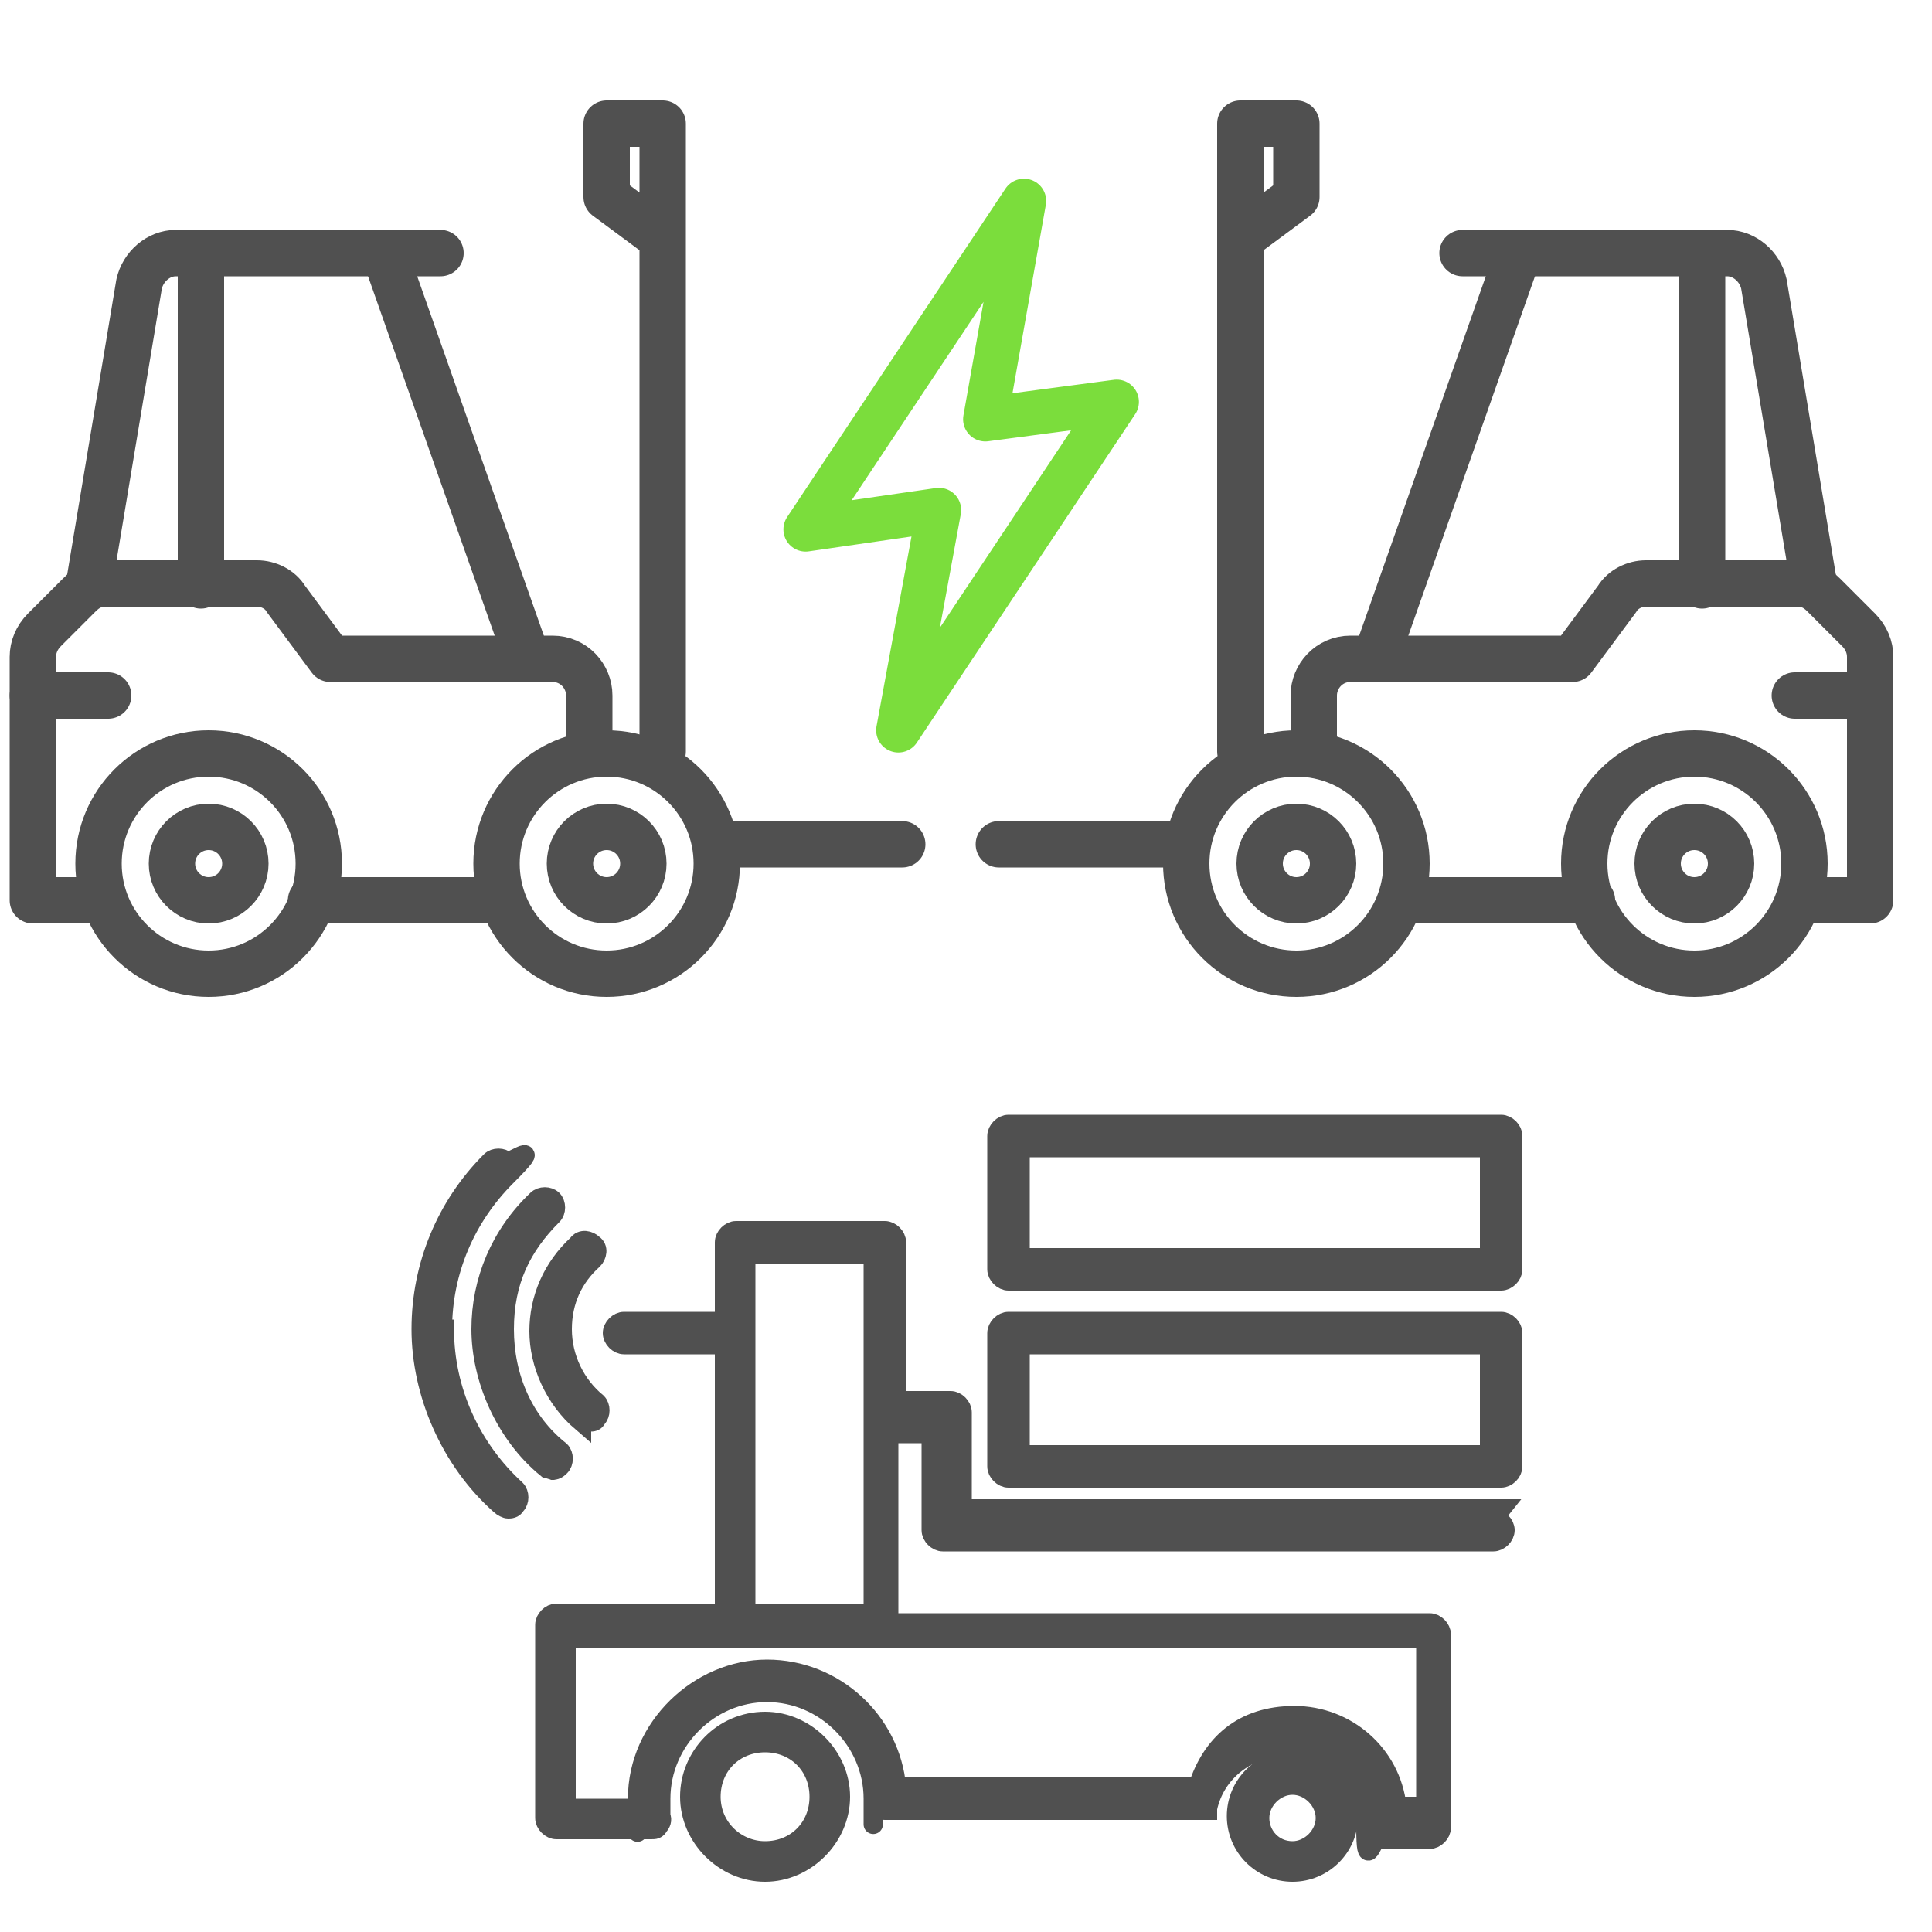 <?xml version="1.0" encoding="UTF-8"?>
<svg xmlns="http://www.w3.org/2000/svg" version="1.1" viewBox="0 0 100 100">
  <defs>
    <style>
      .cls-1 {
        stroke: #7bdd3c;
        stroke-width: 2.3px;
      }

      .cls-1, .cls-2 {
        fill: none;
        stroke-linecap: round;
        stroke-linejoin: round;
      }

      .cls-2 {
        stroke-width: 2.4px;
      }

      .cls-2, .cls-3 {
        stroke: #505050;
      }

      .cls-3 {
        fill: #505050;
        stroke-miterlimit: 10;
      }
    </style>
  </defs>
  <!-- Generator: Adobe Illustrator 28.7.1, SVG Export Plug-In . SVG Version: 1.2.0 Build 142)  -->
  <g>
    <g id="Laag_1">
      <g id="LoposAlert">
        <g id="F-to-F">
          <g>
            <g>
              <circle class="cls-2" cx="31.4" cy="44.7" r="5.7"/>
              <circle class="cls-2" cx="31.4" cy="44.7" r="1.9"/>
            </g>
            <line class="cls-2" x1="16.1" y1="46.6" x2="25.2" y2="46.6"/>
            <g>
              <circle class="cls-2" cx="10.8" cy="44.7" r="5.7"/>
              <circle class="cls-2" cx="10.8" cy="44.7" r="1.9"/>
            </g>
            <line class="cls-2" x1="10.4" y1="13.1" x2="10.4" y2="30.3"/>
            <line class="cls-2" x1="27.3" y1="34.1" x2="19.9" y2="13.1"/>
            <line class="cls-2" x1="5.6" y1="36" x2="1.7" y2="36"/>
            <path class="cls-2" d="M4.6,46.6H1.7v-12.6c0-.5.2-1,.6-1.4l1.8-1.8c.4-.4.8-.6,1.4-.6h7.8c.6,0,1.2.3,1.5.8l2.3,3.1h11.5c1.1,0,1.9.9,1.9,1.9v2.9"/>
            <polyline class="cls-2" points="34.1 12.2 31.4 10.2 31.4 6.4 34.3 6.4 34.3 38.9"/>
            <line class="cls-2" x1="37.2" y1="43.7" x2="46.7" y2="43.7"/>
            <path class="cls-2" d="M4.6,30.3l2.6-15.6c.2-.9,1-1.6,1.9-1.6h13.7"/>
          </g>
          <g>
            <g>
              <circle class="cls-2" cx="67.1" cy="44.7" r="5.7"/>
              <circle class="cls-2" cx="67.1" cy="44.7" r="1.9"/>
            </g>
            <line class="cls-2" x1="82.4" y1="46.6" x2="73.3" y2="46.6"/>
            <g>
              <circle class="cls-2" cx="87.7" cy="44.7" r="5.7"/>
              <circle class="cls-2" cx="87.7" cy="44.7" r="1.9"/>
            </g>
            <line class="cls-2" x1="88.1" y1="13.1" x2="88.1" y2="30.3"/>
            <line class="cls-2" x1="71.2" y1="34.1" x2="78.6" y2="13.1"/>
            <line class="cls-2" x1="92.9" y1="36" x2="96.7" y2="36"/>
            <path class="cls-2" d="M93.9,46.6h2.9v-12.6c0-.5-.2-1-.6-1.4l-1.8-1.8c-.4-.4-.8-.6-1.4-.6h-7.8c-.6,0-1.2.3-1.5.8l-2.3,3.1h-11.5c-1.1,0-1.9.9-1.9,1.9v2.9"/>
            <polyline class="cls-2" points="64.4 12.2 67.1 10.2 67.1 6.4 64.2 6.4 64.2 38.9"/>
            <line class="cls-2" x1="61.3" y1="43.7" x2="51.7" y2="43.7"/>
            <path class="cls-2" d="M93.9,30.3l-2.6-15.6c-.2-.9-1-1.6-1.9-1.6h-13.7"/>
          </g>
          <polygon class="cls-1" points="51 21.7 53 10.4 41.7 27.4 48.6 26.4 46.5 37.8 57.8 20.8 51 21.7"/>
        </g>
      </g>
      <g>
        <path class="cls-3" d="M30.1,73.5c.1,0,.2.1.4.1s.3,0,.4-.2c.2-.2.2-.6,0-.8-1.1-.9-1.8-2.3-1.8-3.8s.6-2.7,1.6-3.6c.2-.2.3-.6,0-.8-.2-.2-.6-.3-.8,0-1.3,1.2-2,2.8-2,4.5s.8,3.5,2.2,4.7Z"/>
        <path class="cls-3" d="M28.5,76.1c.2,0,.3,0,.5-.2.2-.2.2-.6,0-.8-1.9-1.5-2.9-3.8-2.9-6.3s.9-4.3,2.5-5.9c.2-.2.2-.6,0-.8-.2-.2-.6-.2-.8,0-1.9,1.8-2.9,4.2-2.9,6.7s1.2,5.4,3.4,7.2c.1,0,.2.1.4.1Z"/>
        <path class="cls-3" d="M22.9,68.8c0-3,1.2-5.8,3.3-7.9s.2-.6,0-.8-.6-.2-.8,0c-2.3,2.3-3.6,5.4-3.6,8.7s1.5,6.8,4.1,9.1c.1.1.3.2.4.2s.3,0,.4-.2c.2-.2.2-.6,0-.8-2.3-2.1-3.7-5.1-3.7-8.3Z"/>
        <path class="cls-3" d="M39.6,89.1c-2.2,0-3.9,1.8-3.9,3.9s1.8,3.9,3.9,3.9,3.9-1.8,3.9-3.9-1.8-3.9-3.9-3.9ZM39.6,95.8c-1.5,0-2.8-1.2-2.8-2.8s1.2-2.8,2.8-2.8,2.8,1.2,2.8,2.8-1.2,2.8-2.8,2.8Z"/>
        <path class="cls-3" d="M66.9,91.1c-1.6,0-2.9,1.3-2.9,2.9s1.3,2.9,2.9,2.9,2.9-1.3,2.9-2.9-1.3-2.9-2.9-2.9ZM66.9,95.8c-1,0-1.7-.8-1.7-1.7s.8-1.7,1.7-1.7,1.7.8,1.7,1.7-.8,1.7-1.7,1.7Z"/>
        <path class="cls-3" d="M77.7,78.1h-27.9v-5c0-.3-.3-.6-.6-.6h-2.8v-8.2c0-.3-.3-.6-.6-.6h-7.7c-.3,0-.6.3-.6.6v4.1h-5.2c-.3,0-.6.3-.6.6s.3.6.6.6h5.2v13.9h-8.7c-.3,0-.6.3-.6.6v10c0,.3.3.6.6.6h4.9c.2,0,.3,0,.4-.2.1-.1.2-.3.1-.5,0-.3,0-.6,0-.9,0-3,2.5-5.5,5.5-5.5s5.5,2.5,5.5,5.5,0,0,0,0,0,0,0,0c0,.3.3.6.6.6h16.6s0,0,0,0c0,0,0,0,.1,0,0,0,0,0,0,0,0,0,0,0,0,0,0,0,0,0,0,0,0,0,0,0,0,0,0,0,0,0,0-.1,0,0,0,0,0,0,.4-1.9,2.1-3.2,4.1-3.2s4.1,1.9,4.1,4.2.3.6.6.6h2.7c.3,0,.6-.3.6-.6v-10c0-.3-.3-.6-.6-.6h-28v-9.8h2.2v5c0,.3.3.6.6.6h28.5c.3,0,.6-.3.6-.6s-.3-.6-.6-.6ZM73.8,93.5h-1.5c-.3-2.7-2.6-4.7-5.3-4.7s-4.3,1.5-5,3.7h-15.6c-.3-3.4-3.2-6.1-6.7-6.1s-6.7,3-6.7,6.7,0,.3,0,.5h-3.7v-8.8h44.5v8.8ZM38.6,83.5v-18.6h6.6v18.6h-6.6Z"/>
        <path class="cls-3" d="M77.7,68.4h-25.5c-.3,0-.6.3-.6.6v6.9c0,.3.3.6.6.6h25.5c.3,0,.6-.3.6-.6v-6.9c0-.3-.3-.6-.6-.6ZM77.1,75.3h-24.3v-5.7h24.3v5.7Z"/>
        <path class="cls-3" d="M77.7,58.2h-25.5c-.3,0-.6.3-.6.6v6.9c0,.3.3.6.6.6h25.5c.3,0,.6-.3.6-.6v-6.9c0-.3-.3-.6-.6-.6ZM77.1,65.1h-24.3v-5.7h24.3v5.7Z"/>
      </g>
    </g>
  </g>
</svg>